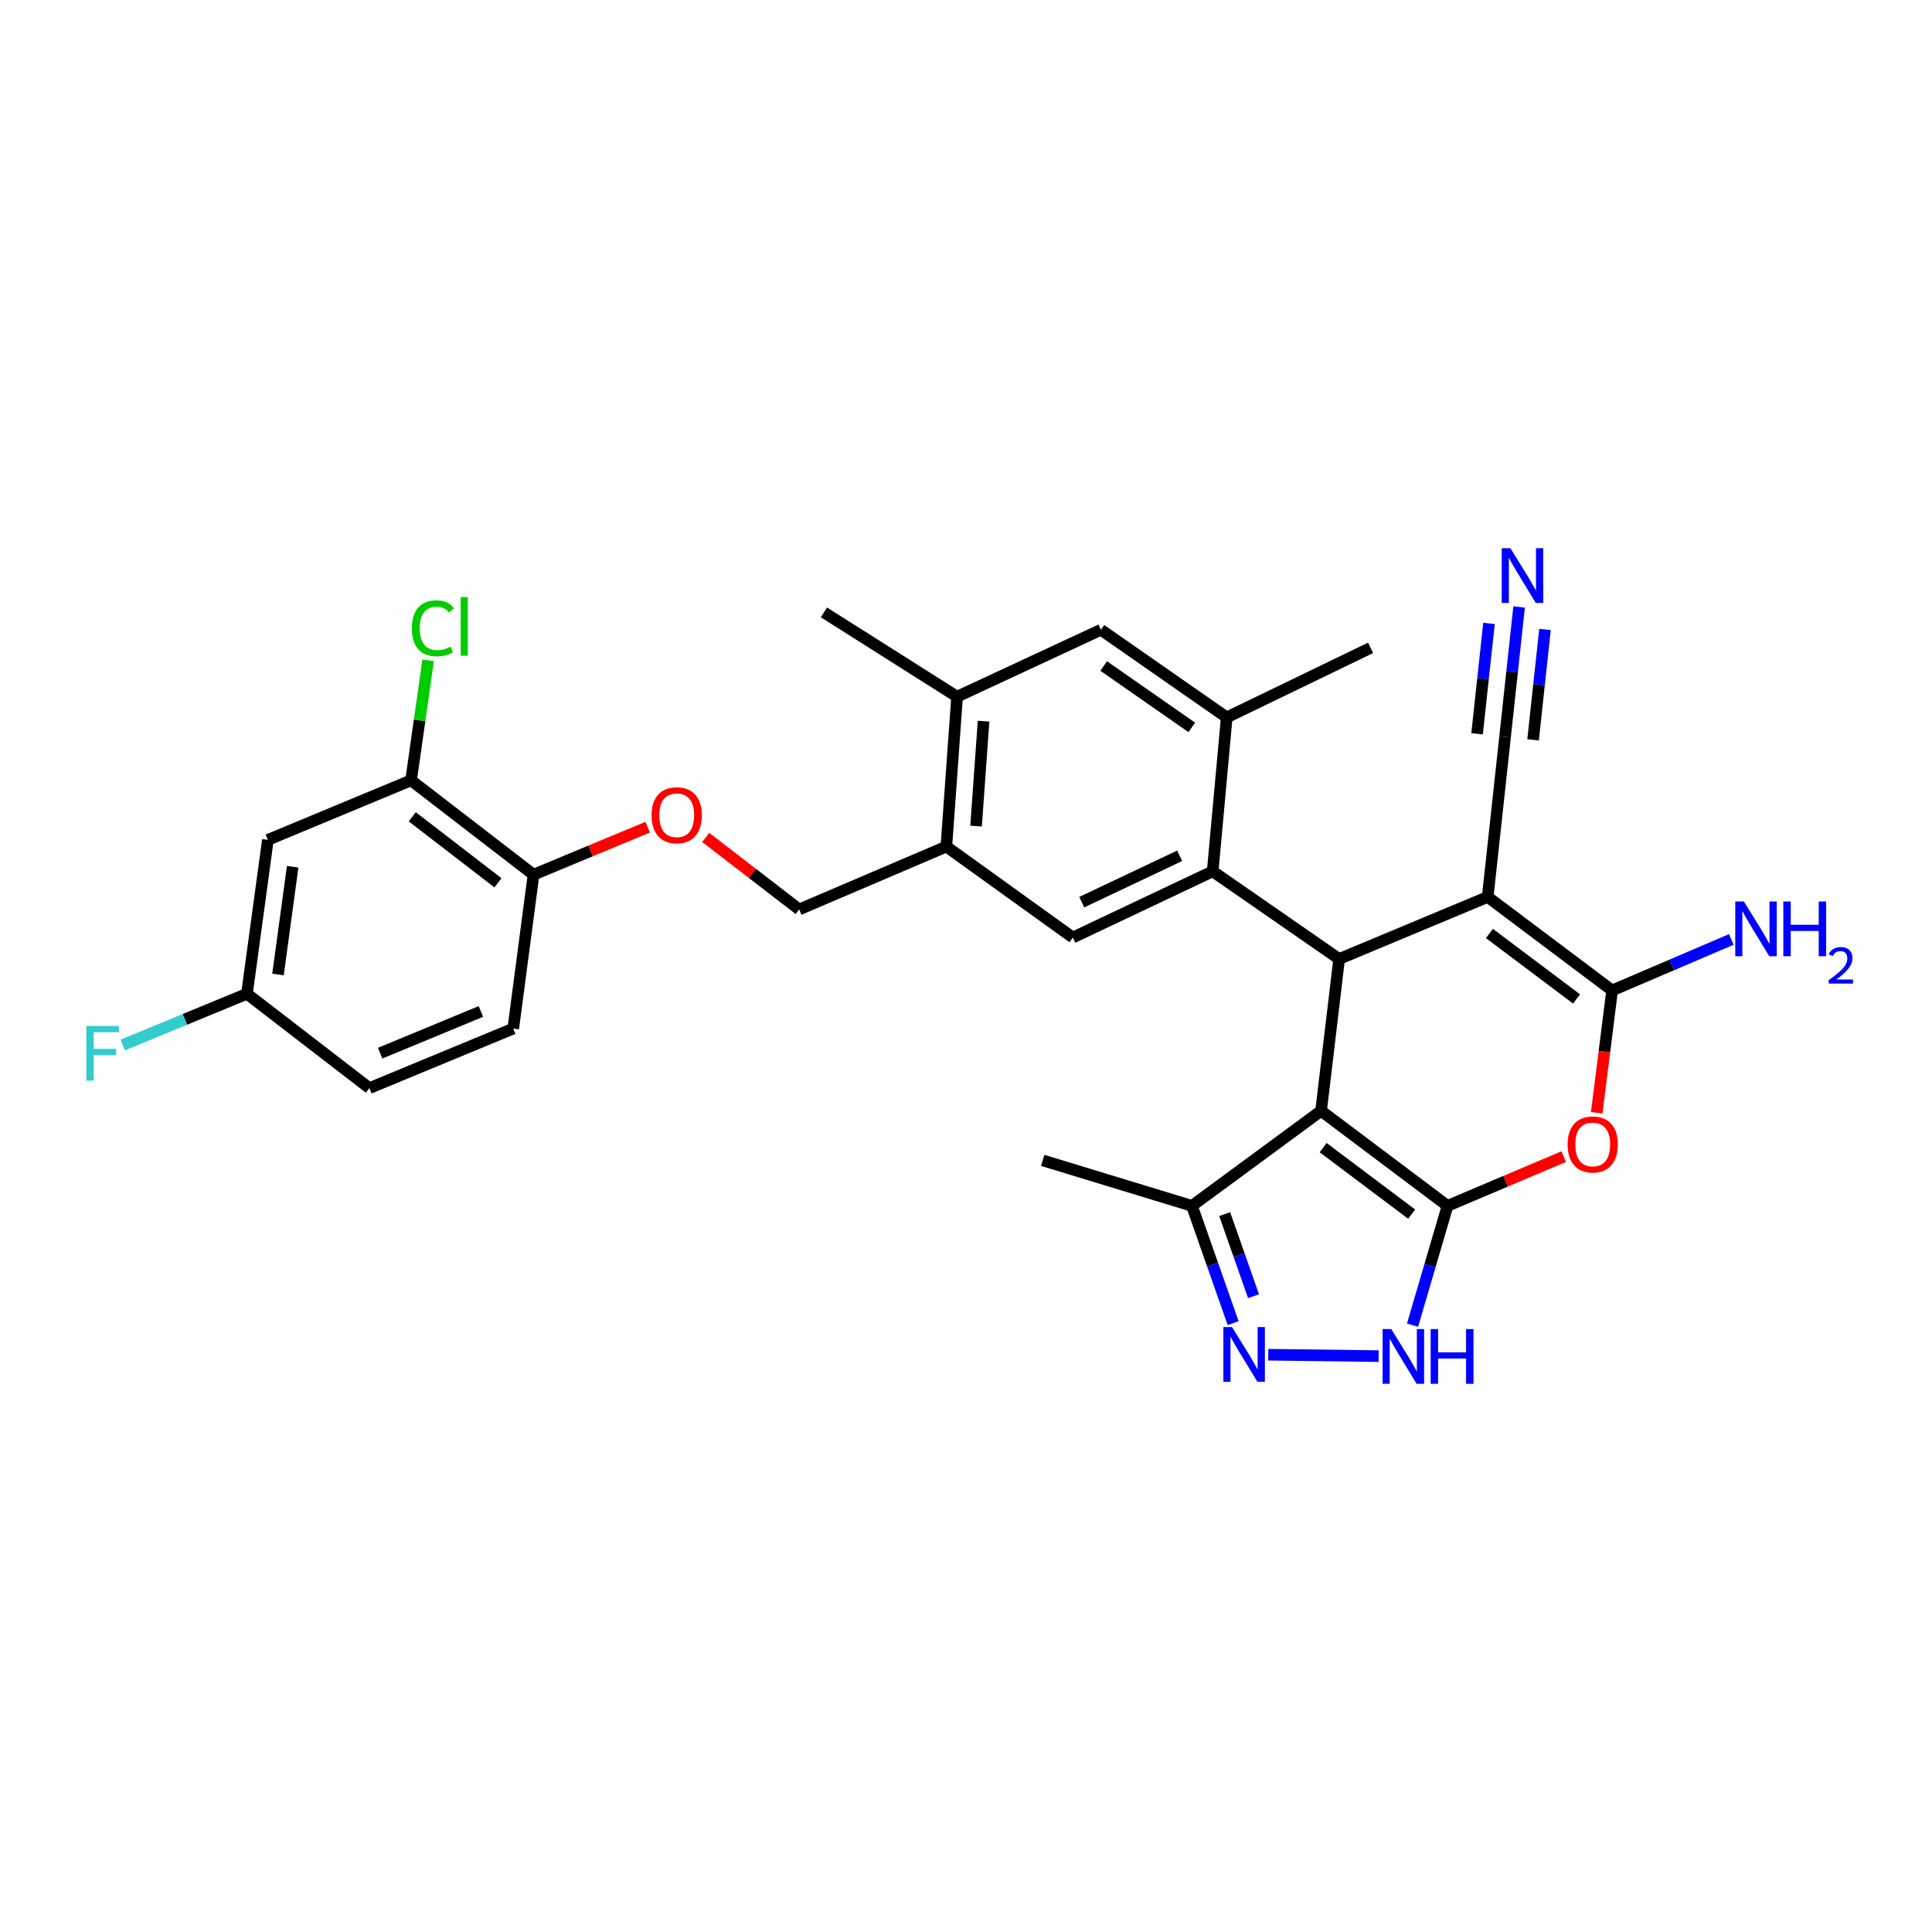 <?xml version='1.0' encoding='iso-8859-1'?>
<svg version='1.1' baseProfile='full'
              xmlns='http://www.w3.org/2000/svg'
                      xmlns:rdkit='http://www.rdkit.org/xml'
                      xmlns:xlink='http://www.w3.org/1999/xlink'
                  xml:space='preserve'
width='1000px' height='1000px' viewBox='0 0 1000 1000'>
<!-- END OF HEADER -->
<rect style='opacity:1.0;fill:#FFFFFF;stroke:none' width='1000' height='1000' x='0' y='0'> </rect>
<path class='bond-0' d='M 749.242,624.155 L 683.787,574.972' style='fill:none;fill-rule:evenodd;stroke:#000000;stroke-width:6px;stroke-linecap:butt;stroke-linejoin:miter;stroke-opacity:1' />
<path class='bond-0' d='M 730.665,628.433 L 684.847,594.006' style='fill:none;fill-rule:evenodd;stroke:#000000;stroke-width:6px;stroke-linecap:butt;stroke-linejoin:miter;stroke-opacity:1' />
<path class='bond-4' d='M 749.242,624.155 L 779.297,611.411' style='fill:none;fill-rule:evenodd;stroke:#000000;stroke-width:6px;stroke-linecap:butt;stroke-linejoin:miter;stroke-opacity:1' />
<path class='bond-4' d='M 779.297,611.411 L 809.352,598.667' style='fill:none;fill-rule:evenodd;stroke:#FF0000;stroke-width:6px;stroke-linecap:butt;stroke-linejoin:miter;stroke-opacity:1' />
<path class='bond-6' d='M 749.242,624.155 L 740.184,655.028' style='fill:none;fill-rule:evenodd;stroke:#000000;stroke-width:6px;stroke-linecap:butt;stroke-linejoin:miter;stroke-opacity:1' />
<path class='bond-6' d='M 740.184,655.028 L 731.126,685.901' style='fill:none;fill-rule:evenodd;stroke:#0000FF;stroke-width:6px;stroke-linecap:butt;stroke-linejoin:miter;stroke-opacity:1' />
<path class='bond-2' d='M 683.787,574.972 L 693.134,496.363' style='fill:none;fill-rule:evenodd;stroke:#000000;stroke-width:6px;stroke-linecap:butt;stroke-linejoin:miter;stroke-opacity:1' />
<path class='bond-8' d='M 683.787,574.972 L 616.947,624.155' style='fill:none;fill-rule:evenodd;stroke:#000000;stroke-width:6px;stroke-linecap:butt;stroke-linejoin:miter;stroke-opacity:1' />
<path class='bond-1' d='M 770.026,464.255 L 834.436,512.652' style='fill:none;fill-rule:evenodd;stroke:#000000;stroke-width:6px;stroke-linecap:butt;stroke-linejoin:miter;stroke-opacity:1' />
<path class='bond-1' d='M 770.929,483.171 L 816.016,517.049' style='fill:none;fill-rule:evenodd;stroke:#000000;stroke-width:6px;stroke-linecap:butt;stroke-linejoin:miter;stroke-opacity:1' />
<path class='bond-10' d='M 770.026,464.255 L 779.025,381.378' style='fill:none;fill-rule:evenodd;stroke:#000000;stroke-width:6px;stroke-linecap:butt;stroke-linejoin:miter;stroke-opacity:1' />
<path class='bond-31' d='M 770.026,464.255 L 693.134,496.363' style='fill:none;fill-rule:evenodd;stroke:#000000;stroke-width:6px;stroke-linecap:butt;stroke-linejoin:miter;stroke-opacity:1' />
<path class='bond-5' d='M 693.134,496.363 L 627.679,450.996' style='fill:none;fill-rule:evenodd;stroke:#000000;stroke-width:6px;stroke-linecap:butt;stroke-linejoin:miter;stroke-opacity:1' />
<path class='bond-3' d='M 834.436,512.652 L 830.444,544.308' style='fill:none;fill-rule:evenodd;stroke:#000000;stroke-width:6px;stroke-linecap:butt;stroke-linejoin:miter;stroke-opacity:1' />
<path class='bond-3' d='M 830.444,544.308 L 826.451,575.963' style='fill:none;fill-rule:evenodd;stroke:#FF0000;stroke-width:6px;stroke-linecap:butt;stroke-linejoin:miter;stroke-opacity:1' />
<path class='bond-20' d='M 834.436,512.652 L 865.289,499.451' style='fill:none;fill-rule:evenodd;stroke:#000000;stroke-width:6px;stroke-linecap:butt;stroke-linejoin:miter;stroke-opacity:1' />
<path class='bond-20' d='M 865.289,499.451 L 896.141,486.249' style='fill:none;fill-rule:evenodd;stroke:#0000FF;stroke-width:6px;stroke-linecap:butt;stroke-linejoin:miter;stroke-opacity:1' />
<path class='bond-9' d='M 627.679,450.996 L 555.299,485.274' style='fill:none;fill-rule:evenodd;stroke:#000000;stroke-width:6px;stroke-linecap:butt;stroke-linejoin:miter;stroke-opacity:1' />
<path class='bond-9' d='M 610.582,442.961 L 559.915,466.956' style='fill:none;fill-rule:evenodd;stroke:#000000;stroke-width:6px;stroke-linecap:butt;stroke-linejoin:miter;stroke-opacity:1' />
<path class='bond-11' d='M 627.679,450.996 L 634.953,371.334' style='fill:none;fill-rule:evenodd;stroke:#000000;stroke-width:6px;stroke-linecap:butt;stroke-linejoin:miter;stroke-opacity:1' />
<path class='bond-7' d='M 713.575,701.929 L 656.44,701.205' style='fill:none;fill-rule:evenodd;stroke:#0000FF;stroke-width:6px;stroke-linecap:butt;stroke-linejoin:miter;stroke-opacity:1' />
<path class='bond-30' d='M 638.269,684.849 L 627.608,654.502' style='fill:none;fill-rule:evenodd;stroke:#0000FF;stroke-width:6px;stroke-linecap:butt;stroke-linejoin:miter;stroke-opacity:1' />
<path class='bond-30' d='M 627.608,654.502 L 616.947,624.155' style='fill:none;fill-rule:evenodd;stroke:#000000;stroke-width:6px;stroke-linecap:butt;stroke-linejoin:miter;stroke-opacity:1' />
<path class='bond-30' d='M 648.827,670.912 L 641.364,649.669' style='fill:none;fill-rule:evenodd;stroke:#0000FF;stroke-width:6px;stroke-linecap:butt;stroke-linejoin:miter;stroke-opacity:1' />
<path class='bond-30' d='M 641.364,649.669 L 633.901,628.426' style='fill:none;fill-rule:evenodd;stroke:#000000;stroke-width:6px;stroke-linecap:butt;stroke-linejoin:miter;stroke-opacity:1' />
<path class='bond-28' d='M 616.947,624.155 L 539.707,600.608' style='fill:none;fill-rule:evenodd;stroke:#000000;stroke-width:6px;stroke-linecap:butt;stroke-linejoin:miter;stroke-opacity:1' />
<path class='bond-12' d='M 555.299,485.274 L 489.836,438.182' style='fill:none;fill-rule:evenodd;stroke:#000000;stroke-width:6px;stroke-linecap:butt;stroke-linejoin:miter;stroke-opacity:1' />
<path class='bond-13' d='M 779.025,381.378 L 782.654,347.773' style='fill:none;fill-rule:evenodd;stroke:#000000;stroke-width:6px;stroke-linecap:butt;stroke-linejoin:miter;stroke-opacity:1' />
<path class='bond-13' d='M 782.654,347.773 L 786.284,314.167' style='fill:none;fill-rule:evenodd;stroke:#0000FF;stroke-width:6px;stroke-linecap:butt;stroke-linejoin:miter;stroke-opacity:1' />
<path class='bond-13' d='M 793.52,382.943 L 796.605,354.379' style='fill:none;fill-rule:evenodd;stroke:#000000;stroke-width:6px;stroke-linecap:butt;stroke-linejoin:miter;stroke-opacity:1' />
<path class='bond-13' d='M 796.605,354.379 L 799.691,325.815' style='fill:none;fill-rule:evenodd;stroke:#0000FF;stroke-width:6px;stroke-linecap:butt;stroke-linejoin:miter;stroke-opacity:1' />
<path class='bond-13' d='M 764.529,379.812 L 767.615,351.248' style='fill:none;fill-rule:evenodd;stroke:#000000;stroke-width:6px;stroke-linecap:butt;stroke-linejoin:miter;stroke-opacity:1' />
<path class='bond-13' d='M 767.615,351.248 L 770.7,322.683' style='fill:none;fill-rule:evenodd;stroke:#0000FF;stroke-width:6px;stroke-linecap:butt;stroke-linejoin:miter;stroke-opacity:1' />
<path class='bond-14' d='M 634.953,371.334 L 569.838,325.966' style='fill:none;fill-rule:evenodd;stroke:#000000;stroke-width:6px;stroke-linecap:butt;stroke-linejoin:miter;stroke-opacity:1' />
<path class='bond-14' d='M 616.851,376.491 L 571.271,344.734' style='fill:none;fill-rule:evenodd;stroke:#000000;stroke-width:6px;stroke-linecap:butt;stroke-linejoin:miter;stroke-opacity:1' />
<path class='bond-27' d='M 634.953,371.334 L 709.415,335.33' style='fill:none;fill-rule:evenodd;stroke:#000000;stroke-width:6px;stroke-linecap:butt;stroke-linejoin:miter;stroke-opacity:1' />
<path class='bond-21' d='M 489.836,438.182 L 413.657,470.727' style='fill:none;fill-rule:evenodd;stroke:#000000;stroke-width:6px;stroke-linecap:butt;stroke-linejoin:miter;stroke-opacity:1' />
<path class='bond-32' d='M 489.836,438.182 L 495.384,360.601' style='fill:none;fill-rule:evenodd;stroke:#000000;stroke-width:6px;stroke-linecap:butt;stroke-linejoin:miter;stroke-opacity:1' />
<path class='bond-32' d='M 505.211,427.585 L 509.094,373.279' style='fill:none;fill-rule:evenodd;stroke:#000000;stroke-width:6px;stroke-linecap:butt;stroke-linejoin:miter;stroke-opacity:1' />
<path class='bond-16' d='M 569.838,325.966 L 495.384,360.601' style='fill:none;fill-rule:evenodd;stroke:#000000;stroke-width:6px;stroke-linecap:butt;stroke-linejoin:miter;stroke-opacity:1' />
<path class='bond-15' d='M 212.772,403.895 L 276.153,452.729' style='fill:none;fill-rule:evenodd;stroke:#000000;stroke-width:6px;stroke-linecap:butt;stroke-linejoin:miter;stroke-opacity:1' />
<path class='bond-15' d='M 213.381,422.77 L 257.748,456.953' style='fill:none;fill-rule:evenodd;stroke:#000000;stroke-width:6px;stroke-linecap:butt;stroke-linejoin:miter;stroke-opacity:1' />
<path class='bond-17' d='M 212.772,403.895 L 138.658,434.715' style='fill:none;fill-rule:evenodd;stroke:#000000;stroke-width:6px;stroke-linecap:butt;stroke-linejoin:miter;stroke-opacity:1' />
<path class='bond-24' d='M 212.772,403.895 L 217.186,372.836' style='fill:none;fill-rule:evenodd;stroke:#000000;stroke-width:6px;stroke-linecap:butt;stroke-linejoin:miter;stroke-opacity:1' />
<path class='bond-24' d='M 217.186,372.836 L 221.601,341.777' style='fill:none;fill-rule:evenodd;stroke:#00CC00;stroke-width:6px;stroke-linecap:butt;stroke-linejoin:miter;stroke-opacity:1' />
<path class='bond-29' d='M 495.384,360.601 L 426.462,316.968' style='fill:none;fill-rule:evenodd;stroke:#000000;stroke-width:6px;stroke-linecap:butt;stroke-linejoin:miter;stroke-opacity:1' />
<path class='bond-33' d='M 138.658,434.715 L 127.821,514.377' style='fill:none;fill-rule:evenodd;stroke:#000000;stroke-width:6px;stroke-linecap:butt;stroke-linejoin:miter;stroke-opacity:1' />
<path class='bond-33' d='M 151.479,448.63 L 143.893,504.393' style='fill:none;fill-rule:evenodd;stroke:#000000;stroke-width:6px;stroke-linecap:butt;stroke-linejoin:miter;stroke-opacity:1' />
<path class='bond-18' d='M 276.153,452.729 L 305.707,440.433' style='fill:none;fill-rule:evenodd;stroke:#000000;stroke-width:6px;stroke-linecap:butt;stroke-linejoin:miter;stroke-opacity:1' />
<path class='bond-18' d='M 305.707,440.433 L 335.26,428.137' style='fill:none;fill-rule:evenodd;stroke:#FF0000;stroke-width:6px;stroke-linecap:butt;stroke-linejoin:miter;stroke-opacity:1' />
<path class='bond-22' d='M 276.153,452.729 L 265.656,532.383' style='fill:none;fill-rule:evenodd;stroke:#000000;stroke-width:6px;stroke-linecap:butt;stroke-linejoin:miter;stroke-opacity:1' />
<path class='bond-19' d='M 365.268,433.449 L 389.462,452.088' style='fill:none;fill-rule:evenodd;stroke:#FF0000;stroke-width:6px;stroke-linecap:butt;stroke-linejoin:miter;stroke-opacity:1' />
<path class='bond-19' d='M 389.462,452.088 L 413.657,470.727' style='fill:none;fill-rule:evenodd;stroke:#000000;stroke-width:6px;stroke-linecap:butt;stroke-linejoin:miter;stroke-opacity:1' />
<path class='bond-25' d='M 265.656,532.383 L 191.186,563.211' style='fill:none;fill-rule:evenodd;stroke:#000000;stroke-width:6px;stroke-linecap:butt;stroke-linejoin:miter;stroke-opacity:1' />
<path class='bond-25' d='M 248.909,523.536 L 196.78,545.116' style='fill:none;fill-rule:evenodd;stroke:#000000;stroke-width:6px;stroke-linecap:butt;stroke-linejoin:miter;stroke-opacity:1' />
<path class='bond-23' d='M 127.821,514.377 L 191.186,563.211' style='fill:none;fill-rule:evenodd;stroke:#000000;stroke-width:6px;stroke-linecap:butt;stroke-linejoin:miter;stroke-opacity:1' />
<path class='bond-26' d='M 127.821,514.377 L 95.684,527.634' style='fill:none;fill-rule:evenodd;stroke:#000000;stroke-width:6px;stroke-linecap:butt;stroke-linejoin:miter;stroke-opacity:1' />
<path class='bond-26' d='M 95.684,527.634 L 63.548,540.89' style='fill:none;fill-rule:evenodd;stroke:#33CCCC;stroke-width:6px;stroke-linecap:butt;stroke-linejoin:miter;stroke-opacity:1' />
<path  class='atom-5' d='M 811.392 592.37
Q 811.392 585.57, 814.752 581.77
Q 818.112 577.97, 824.392 577.97
Q 830.672 577.97, 834.032 581.77
Q 837.392 585.57, 837.392 592.37
Q 837.392 599.25, 833.992 603.17
Q 830.592 607.05, 824.392 607.05
Q 818.152 607.05, 814.752 603.17
Q 811.392 599.29, 811.392 592.37
M 824.392 603.85
Q 828.712 603.85, 831.032 600.97
Q 833.392 598.05, 833.392 592.37
Q 833.392 586.81, 831.032 584.01
Q 828.712 581.17, 824.392 581.17
Q 820.072 581.17, 817.712 583.97
Q 815.392 586.77, 815.392 592.37
Q 815.392 598.09, 817.712 600.97
Q 820.072 603.85, 824.392 603.85
' fill='#FF0000'/>
<path  class='atom-7' d='M 720.116 687.931
L 729.396 702.931
Q 730.316 704.411, 731.796 707.091
Q 733.276 709.771, 733.356 709.931
L 733.356 687.931
L 737.116 687.931
L 737.116 716.251
L 733.236 716.251
L 723.276 699.851
Q 722.116 697.931, 720.876 695.731
Q 719.676 693.531, 719.316 692.851
L 719.316 716.251
L 715.636 716.251
L 715.636 687.931
L 720.116 687.931
' fill='#0000FF'/>
<path  class='atom-7' d='M 740.516 687.931
L 744.356 687.931
L 744.356 699.971
L 758.836 699.971
L 758.836 687.931
L 762.676 687.931
L 762.676 716.251
L 758.836 716.251
L 758.836 703.171
L 744.356 703.171
L 744.356 716.251
L 740.516 716.251
L 740.516 687.931
' fill='#0000FF'/>
<path  class='atom-8' d='M 637.7 686.887
L 646.98 701.887
Q 647.9 703.367, 649.38 706.047
Q 650.86 708.727, 650.94 708.887
L 650.94 686.887
L 654.7 686.887
L 654.7 715.207
L 650.82 715.207
L 640.86 698.807
Q 639.7 696.887, 638.46 694.687
Q 637.26 692.487, 636.9 691.807
L 636.9 715.207
L 633.22 715.207
L 633.22 686.887
L 637.7 686.887
' fill='#0000FF'/>
<path  class='atom-14' d='M 781.78 283.749
L 791.06 298.749
Q 791.98 300.229, 793.46 302.909
Q 794.94 305.589, 795.02 305.749
L 795.02 283.749
L 798.78 283.749
L 798.78 312.069
L 794.9 312.069
L 784.94 295.669
Q 783.78 293.749, 782.54 291.549
Q 781.34 289.349, 780.98 288.669
L 780.98 312.069
L 777.3 312.069
L 777.3 283.749
L 781.78 283.749
' fill='#0000FF'/>
<path  class='atom-20' d='M 337.267 421.973
Q 337.267 415.173, 340.627 411.373
Q 343.987 407.573, 350.267 407.573
Q 356.547 407.573, 359.907 411.373
Q 363.267 415.173, 363.267 421.973
Q 363.267 428.853, 359.867 432.773
Q 356.467 436.653, 350.267 436.653
Q 344.027 436.653, 340.627 432.773
Q 337.267 428.893, 337.267 421.973
M 350.267 433.453
Q 354.587 433.453, 356.907 430.573
Q 359.267 427.653, 359.267 421.973
Q 359.267 416.413, 356.907 413.613
Q 354.587 410.773, 350.267 410.773
Q 345.947 410.773, 343.587 413.573
Q 341.267 416.373, 341.267 421.973
Q 341.267 427.693, 343.587 430.573
Q 345.947 433.453, 350.267 433.453
' fill='#FF0000'/>
<path  class='atom-21' d='M 902.646 466.627
L 911.926 481.627
Q 912.846 483.107, 914.326 485.787
Q 915.806 488.467, 915.886 488.627
L 915.886 466.627
L 919.646 466.627
L 919.646 494.947
L 915.766 494.947
L 905.806 478.547
Q 904.646 476.627, 903.406 474.427
Q 902.206 472.227, 901.846 471.547
L 901.846 494.947
L 898.166 494.947
L 898.166 466.627
L 902.646 466.627
' fill='#0000FF'/>
<path  class='atom-21' d='M 923.046 466.627
L 926.886 466.627
L 926.886 478.667
L 941.366 478.667
L 941.366 466.627
L 945.206 466.627
L 945.206 494.947
L 941.366 494.947
L 941.366 481.867
L 926.886 481.867
L 926.886 494.947
L 923.046 494.947
L 923.046 466.627
' fill='#0000FF'/>
<path  class='atom-21' d='M 946.579 493.954
Q 947.265 492.185, 948.902 491.208
Q 950.539 490.205, 952.809 490.205
Q 955.634 490.205, 957.218 491.736
Q 958.802 493.267, 958.802 495.986
Q 958.802 498.758, 956.743 501.346
Q 954.71 503.933, 950.486 506.995
L 959.119 506.995
L 959.119 509.107
L 946.526 509.107
L 946.526 507.338
Q 950.011 504.857, 952.07 503.009
Q 954.156 501.161, 955.159 499.498
Q 956.162 497.834, 956.162 496.118
Q 956.162 494.323, 955.265 493.32
Q 954.367 492.317, 952.809 492.317
Q 951.305 492.317, 950.301 492.924
Q 949.298 493.531, 948.585 494.878
L 946.579 493.954
' fill='#0000FF'/>
<path  class='atom-25' d='M 213.176 325.205
Q 213.176 318.165, 216.456 314.485
Q 219.776 310.765, 226.056 310.765
Q 231.896 310.765, 235.016 314.885
L 232.376 317.045
Q 230.096 314.045, 226.056 314.045
Q 221.776 314.045, 219.496 316.925
Q 217.256 319.765, 217.256 325.205
Q 217.256 330.805, 219.576 333.685
Q 221.936 336.565, 226.496 336.565
Q 229.616 336.565, 233.256 334.685
L 234.376 337.685
Q 232.896 338.645, 230.656 339.205
Q 228.416 339.765, 225.936 339.765
Q 219.776 339.765, 216.456 336.005
Q 213.176 332.245, 213.176 325.205
' fill='#00CC00'/>
<path  class='atom-25' d='M 238.456 309.045
L 242.136 309.045
L 242.136 339.405
L 238.456 339.405
L 238.456 309.045
' fill='#00CC00'/>
<path  class='atom-27' d='M 44.688 531.037
L 61.528 531.037
L 61.528 534.277
L 48.488 534.277
L 48.488 542.877
L 60.088 542.877
L 60.088 546.157
L 48.488 546.157
L 48.488 559.357
L 44.688 559.357
L 44.688 531.037
' fill='#33CCCC'/>
</svg>
